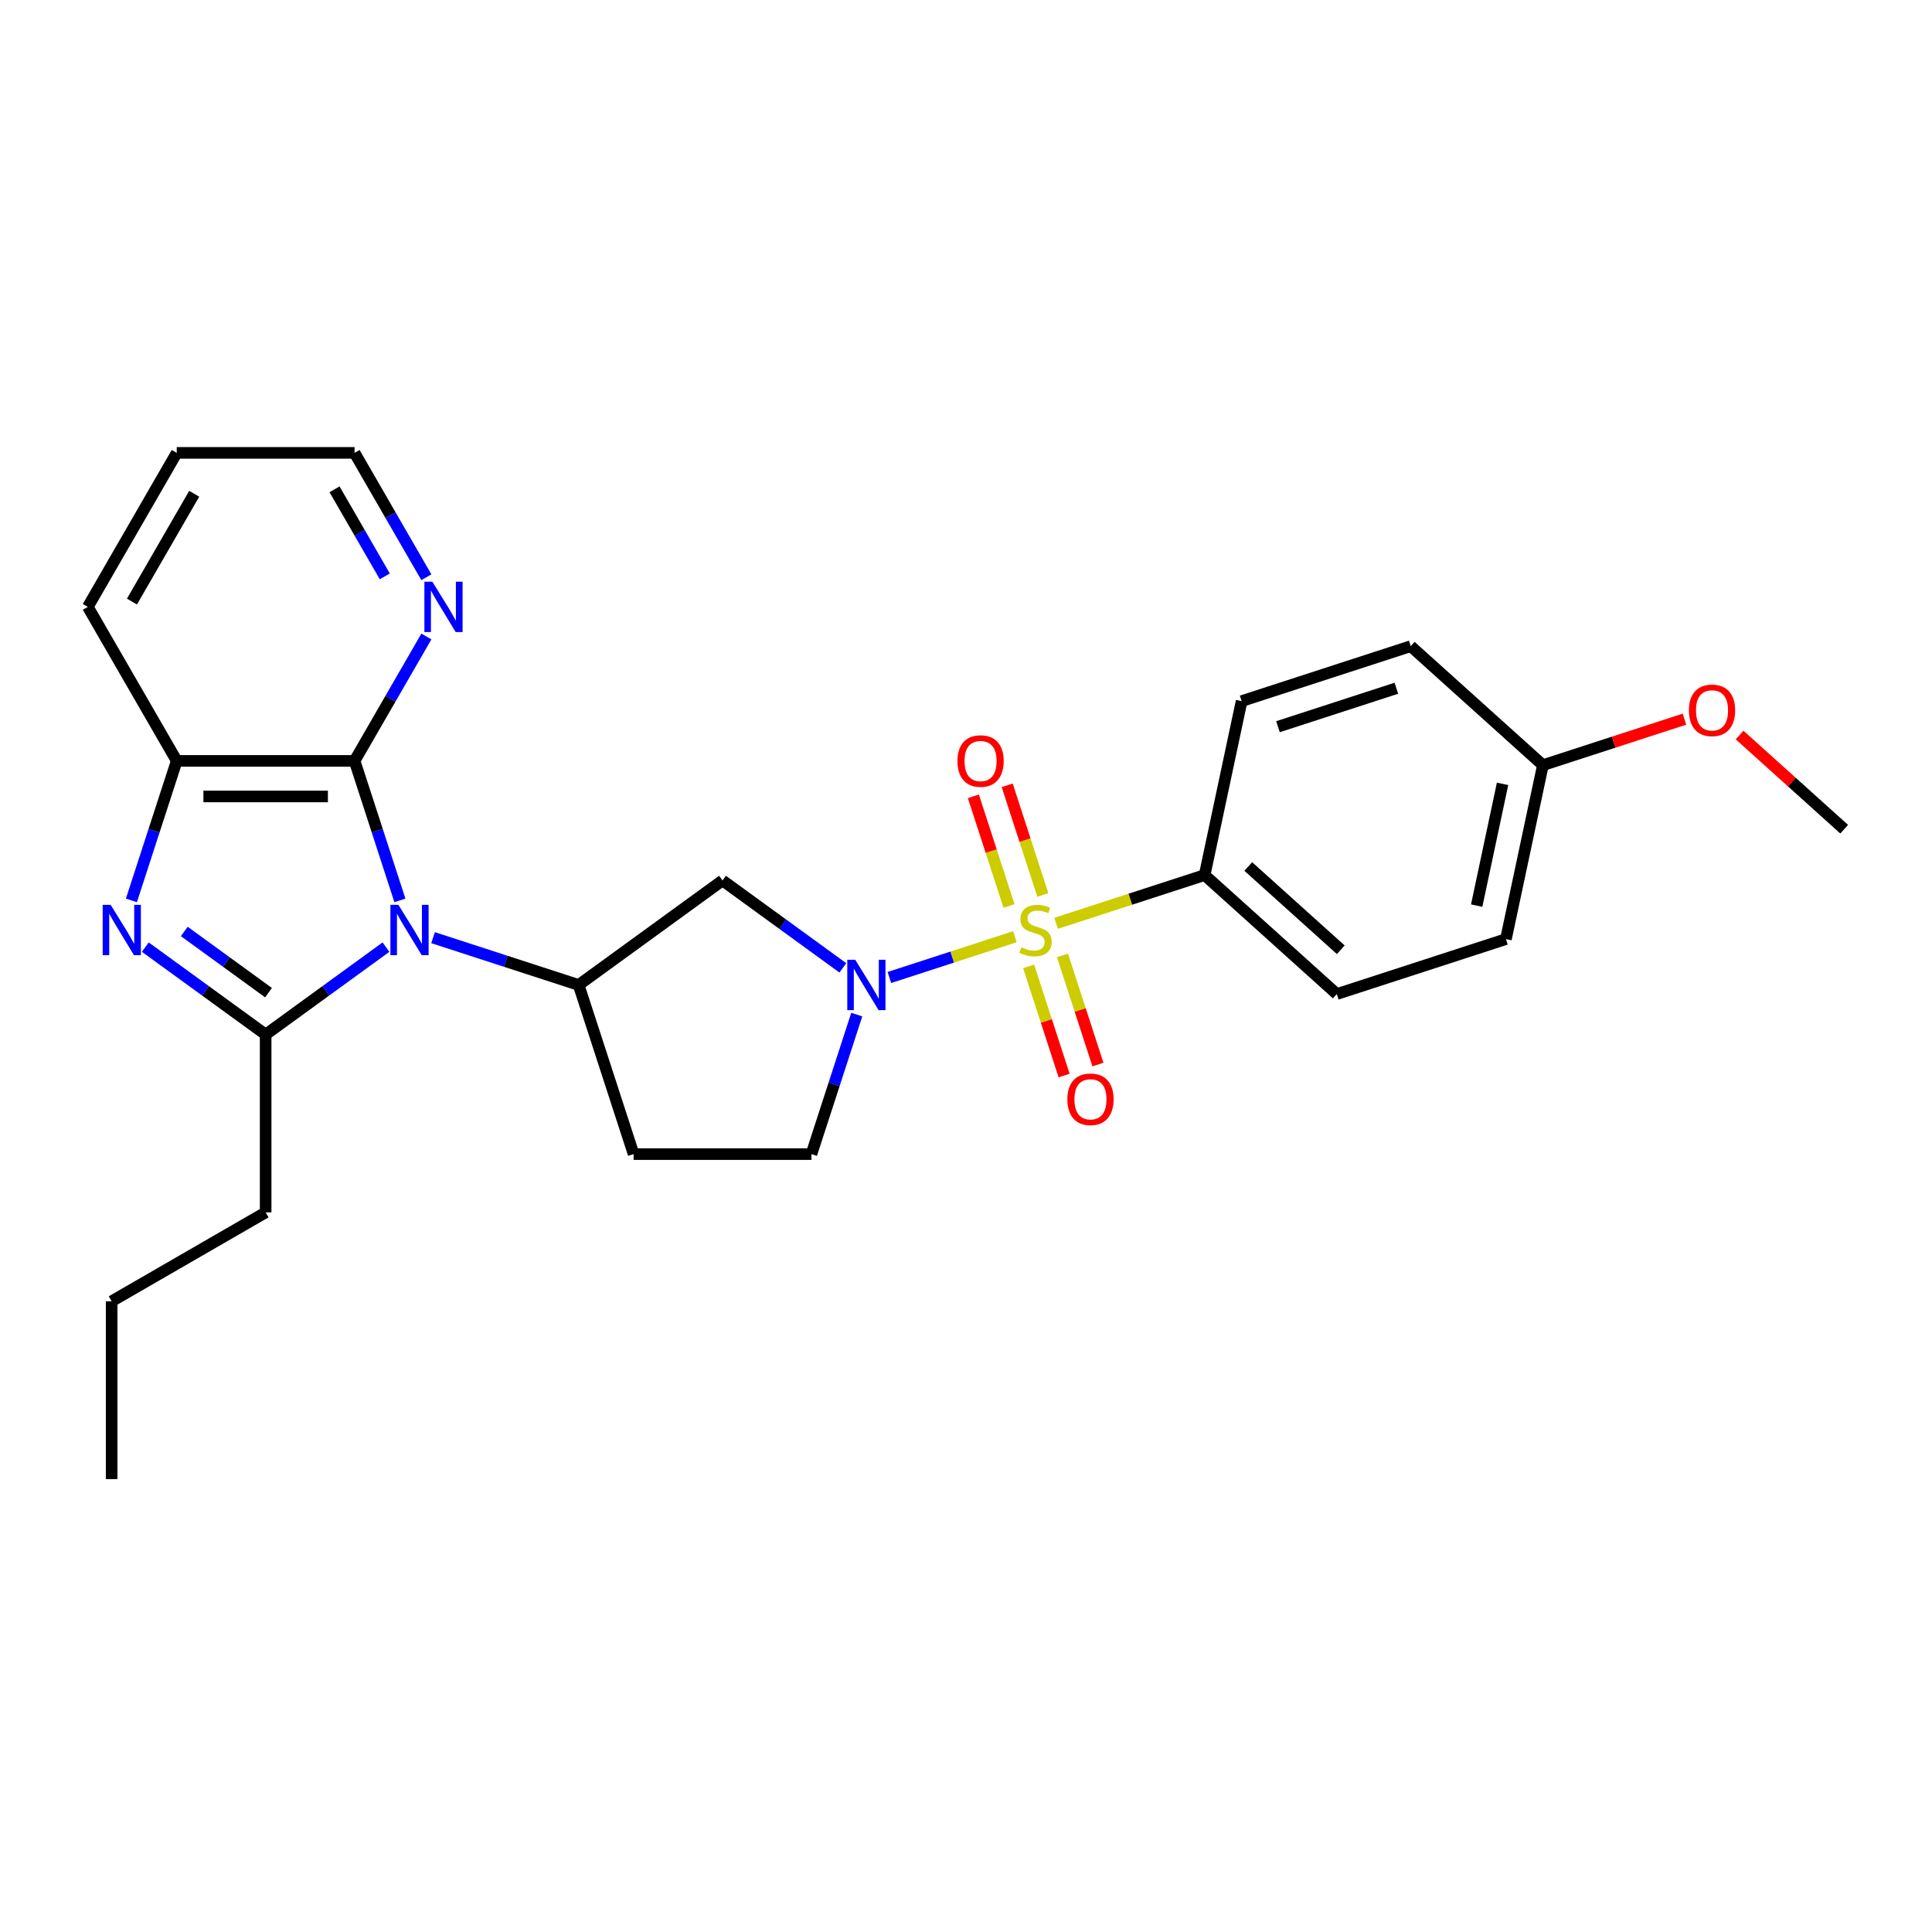 <?xml version='1.0' encoding='iso-8859-1'?>
<svg version='1.1' baseProfile='full'
              xmlns='http://www.w3.org/2000/svg'
                      xmlns:rdkit='http://www.rdkit.org/xml'
                      xmlns:xlink='http://www.w3.org/1999/xlink'
                  xml:space='preserve'
width='1000px' height='1000px' viewBox='0 0 1000 1000'>
<!-- END OF HEADER -->
<rect style='opacity:1.0;fill:#FFFFFF;stroke:none' width='1000' height='1000' x='0' y='0'> </rect>
<path class='bond-2' d='M 525.321,484.839 L 492.834,495.395' style='fill:none;fill-rule:evenodd;stroke:#CCCC00;stroke-width:6px;stroke-linecap:butt;stroke-linejoin:miter;stroke-opacity:1' />
<path class='bond-2' d='M 492.834,495.395 L 460.346,505.951' style='fill:none;fill-rule:evenodd;stroke:#0000FF;stroke-width:6px;stroke-linecap:butt;stroke-linejoin:miter;stroke-opacity:1' />
<path class='bond-8' d='M 546.639,477.912 L 585.08,465.422' style='fill:none;fill-rule:evenodd;stroke:#CCCC00;stroke-width:6px;stroke-linecap:butt;stroke-linejoin:miter;stroke-opacity:1' />
<path class='bond-8' d='M 585.08,465.422 L 623.521,452.932' style='fill:none;fill-rule:evenodd;stroke:#000000;stroke-width:6px;stroke-linecap:butt;stroke-linejoin:miter;stroke-opacity:1' />
<path class='bond-9' d='M 539.764,463.233 L 530.543,434.854' style='fill:none;fill-rule:evenodd;stroke:#CCCC00;stroke-width:6px;stroke-linecap:butt;stroke-linejoin:miter;stroke-opacity:1' />
<path class='bond-9' d='M 530.543,434.854 L 521.322,406.476' style='fill:none;fill-rule:evenodd;stroke:#FF0000;stroke-width:6px;stroke-linecap:butt;stroke-linejoin:miter;stroke-opacity:1' />
<path class='bond-9' d='M 522.256,468.922 L 513.035,440.543' style='fill:none;fill-rule:evenodd;stroke:#CCCC00;stroke-width:6px;stroke-linecap:butt;stroke-linejoin:miter;stroke-opacity:1' />
<path class='bond-9' d='M 513.035,440.543 L 503.814,412.164' style='fill:none;fill-rule:evenodd;stroke:#FF0000;stroke-width:6px;stroke-linecap:butt;stroke-linejoin:miter;stroke-opacity:1' />
<path class='bond-10' d='M 532.424,500.217 L 541.6,528.458' style='fill:none;fill-rule:evenodd;stroke:#CCCC00;stroke-width:6px;stroke-linecap:butt;stroke-linejoin:miter;stroke-opacity:1' />
<path class='bond-10' d='M 541.6,528.458 L 550.776,556.699' style='fill:none;fill-rule:evenodd;stroke:#FF0000;stroke-width:6px;stroke-linecap:butt;stroke-linejoin:miter;stroke-opacity:1' />
<path class='bond-10' d='M 549.932,494.529 L 559.108,522.769' style='fill:none;fill-rule:evenodd;stroke:#CCCC00;stroke-width:6px;stroke-linecap:butt;stroke-linejoin:miter;stroke-opacity:1' />
<path class='bond-10' d='M 559.108,522.769 L 568.284,551.01' style='fill:none;fill-rule:evenodd;stroke:#FF0000;stroke-width:6px;stroke-linecap:butt;stroke-linejoin:miter;stroke-opacity:1' />
<path class='bond-0' d='M 224.153,485.335 L 261.83,497.577' style='fill:none;fill-rule:evenodd;stroke:#0000FF;stroke-width:6px;stroke-linecap:butt;stroke-linejoin:miter;stroke-opacity:1' />
<path class='bond-0' d='M 261.83,497.577 L 299.507,509.819' style='fill:none;fill-rule:evenodd;stroke:#000000;stroke-width:6px;stroke-linecap:butt;stroke-linejoin:miter;stroke-opacity:1' />
<path class='bond-1' d='M 199.78,490.23 L 168.64,512.854' style='fill:none;fill-rule:evenodd;stroke:#0000FF;stroke-width:6px;stroke-linecap:butt;stroke-linejoin:miter;stroke-opacity:1' />
<path class='bond-1' d='M 168.64,512.854 L 137.5,535.479' style='fill:none;fill-rule:evenodd;stroke:#000000;stroke-width:6px;stroke-linecap:butt;stroke-linejoin:miter;stroke-opacity:1' />
<path class='bond-4' d='M 206.984,466.041 L 195.253,429.938' style='fill:none;fill-rule:evenodd;stroke:#0000FF;stroke-width:6px;stroke-linecap:butt;stroke-linejoin:miter;stroke-opacity:1' />
<path class='bond-4' d='M 195.253,429.938 L 183.523,393.835' style='fill:none;fill-rule:evenodd;stroke:#000000;stroke-width:6px;stroke-linecap:butt;stroke-linejoin:miter;stroke-opacity:1' />
<path class='bond-3' d='M 137.5,535.479 L 106.36,512.854' style='fill:none;fill-rule:evenodd;stroke:#000000;stroke-width:6px;stroke-linecap:butt;stroke-linejoin:miter;stroke-opacity:1' />
<path class='bond-3' d='M 106.36,512.854 L 75.221,490.23' style='fill:none;fill-rule:evenodd;stroke:#0000FF;stroke-width:6px;stroke-linecap:butt;stroke-linejoin:miter;stroke-opacity:1' />
<path class='bond-3' d='M 138.979,513.798 L 117.181,497.961' style='fill:none;fill-rule:evenodd;stroke:#000000;stroke-width:6px;stroke-linecap:butt;stroke-linejoin:miter;stroke-opacity:1' />
<path class='bond-3' d='M 117.181,497.961 L 95.383,482.124' style='fill:none;fill-rule:evenodd;stroke:#0000FF;stroke-width:6px;stroke-linecap:butt;stroke-linejoin:miter;stroke-opacity:1' />
<path class='bond-16' d='M 137.5,535.479 L 137.5,627.524' style='fill:none;fill-rule:evenodd;stroke:#000000;stroke-width:6px;stroke-linecap:butt;stroke-linejoin:miter;stroke-opacity:1' />
<path class='bond-7' d='M 436.253,500.965 L 405.113,478.341' style='fill:none;fill-rule:evenodd;stroke:#0000FF;stroke-width:6px;stroke-linecap:butt;stroke-linejoin:miter;stroke-opacity:1' />
<path class='bond-7' d='M 405.113,478.341 L 373.973,455.716' style='fill:none;fill-rule:evenodd;stroke:#000000;stroke-width:6px;stroke-linecap:butt;stroke-linejoin:miter;stroke-opacity:1' />
<path class='bond-13' d='M 443.457,525.154 L 431.727,561.257' style='fill:none;fill-rule:evenodd;stroke:#0000FF;stroke-width:6px;stroke-linecap:butt;stroke-linejoin:miter;stroke-opacity:1' />
<path class='bond-13' d='M 431.727,561.257 L 419.996,597.36' style='fill:none;fill-rule:evenodd;stroke:#000000;stroke-width:6px;stroke-linecap:butt;stroke-linejoin:miter;stroke-opacity:1' />
<path class='bond-29' d='M 68.016,466.041 L 79.747,429.938' style='fill:none;fill-rule:evenodd;stroke:#0000FF;stroke-width:6px;stroke-linecap:butt;stroke-linejoin:miter;stroke-opacity:1' />
<path class='bond-29' d='M 79.747,429.938 L 91.477,393.835' style='fill:none;fill-rule:evenodd;stroke:#000000;stroke-width:6px;stroke-linecap:butt;stroke-linejoin:miter;stroke-opacity:1' />
<path class='bond-6' d='M 183.523,393.835 L 91.477,393.835' style='fill:none;fill-rule:evenodd;stroke:#000000;stroke-width:6px;stroke-linecap:butt;stroke-linejoin:miter;stroke-opacity:1' />
<path class='bond-6' d='M 169.716,412.244 L 105.284,412.244' style='fill:none;fill-rule:evenodd;stroke:#000000;stroke-width:6px;stroke-linecap:butt;stroke-linejoin:miter;stroke-opacity:1' />
<path class='bond-12' d='M 183.523,393.835 L 202.107,361.646' style='fill:none;fill-rule:evenodd;stroke:#000000;stroke-width:6px;stroke-linecap:butt;stroke-linejoin:miter;stroke-opacity:1' />
<path class='bond-12' d='M 202.107,361.646 L 220.692,329.456' style='fill:none;fill-rule:evenodd;stroke:#0000FF;stroke-width:6px;stroke-linecap:butt;stroke-linejoin:miter;stroke-opacity:1' />
<path class='bond-5' d='M 299.507,509.819 L 373.973,455.716' style='fill:none;fill-rule:evenodd;stroke:#000000;stroke-width:6px;stroke-linecap:butt;stroke-linejoin:miter;stroke-opacity:1' />
<path class='bond-28' d='M 299.507,509.819 L 327.951,597.36' style='fill:none;fill-rule:evenodd;stroke:#000000;stroke-width:6px;stroke-linecap:butt;stroke-linejoin:miter;stroke-opacity:1' />
<path class='bond-20' d='M 91.477,393.835 L 45.455,314.121' style='fill:none;fill-rule:evenodd;stroke:#000000;stroke-width:6px;stroke-linecap:butt;stroke-linejoin:miter;stroke-opacity:1' />
<path class='bond-14' d='M 623.521,452.932 L 691.924,514.522' style='fill:none;fill-rule:evenodd;stroke:#000000;stroke-width:6px;stroke-linecap:butt;stroke-linejoin:miter;stroke-opacity:1' />
<path class='bond-14' d='M 646.099,448.49 L 693.982,491.603' style='fill:none;fill-rule:evenodd;stroke:#000000;stroke-width:6px;stroke-linecap:butt;stroke-linejoin:miter;stroke-opacity:1' />
<path class='bond-15' d='M 623.521,452.932 L 642.658,362.898' style='fill:none;fill-rule:evenodd;stroke:#000000;stroke-width:6px;stroke-linecap:butt;stroke-linejoin:miter;stroke-opacity:1' />
<path class='bond-11' d='M 327.951,597.36 L 419.996,597.36' style='fill:none;fill-rule:evenodd;stroke:#000000;stroke-width:6px;stroke-linecap:butt;stroke-linejoin:miter;stroke-opacity:1' />
<path class='bond-22' d='M 220.692,298.787 L 202.107,266.597' style='fill:none;fill-rule:evenodd;stroke:#0000FF;stroke-width:6px;stroke-linecap:butt;stroke-linejoin:miter;stroke-opacity:1' />
<path class='bond-22' d='M 202.107,266.597 L 183.523,234.408' style='fill:none;fill-rule:evenodd;stroke:#000000;stroke-width:6px;stroke-linecap:butt;stroke-linejoin:miter;stroke-opacity:1' />
<path class='bond-22' d='M 199.174,298.334 L 186.165,275.802' style='fill:none;fill-rule:evenodd;stroke:#0000FF;stroke-width:6px;stroke-linecap:butt;stroke-linejoin:miter;stroke-opacity:1' />
<path class='bond-22' d='M 186.165,275.802 L 173.155,253.269' style='fill:none;fill-rule:evenodd;stroke:#000000;stroke-width:6px;stroke-linecap:butt;stroke-linejoin:miter;stroke-opacity:1' />
<path class='bond-18' d='M 691.924,514.522 L 779.464,486.079' style='fill:none;fill-rule:evenodd;stroke:#000000;stroke-width:6px;stroke-linecap:butt;stroke-linejoin:miter;stroke-opacity:1' />
<path class='bond-19' d='M 642.658,362.898 L 730.199,334.454' style='fill:none;fill-rule:evenodd;stroke:#000000;stroke-width:6px;stroke-linecap:butt;stroke-linejoin:miter;stroke-opacity:1' />
<path class='bond-19' d='M 661.478,376.139 L 722.756,356.229' style='fill:none;fill-rule:evenodd;stroke:#000000;stroke-width:6px;stroke-linecap:butt;stroke-linejoin:miter;stroke-opacity:1' />
<path class='bond-24' d='M 137.5,627.524 L 57.786,673.547' style='fill:none;fill-rule:evenodd;stroke:#000000;stroke-width:6px;stroke-linecap:butt;stroke-linejoin:miter;stroke-opacity:1' />
<path class='bond-17' d='M 798.602,396.045 L 730.199,334.454' style='fill:none;fill-rule:evenodd;stroke:#000000;stroke-width:6px;stroke-linecap:butt;stroke-linejoin:miter;stroke-opacity:1' />
<path class='bond-21' d='M 798.602,396.045 L 835.239,384.141' style='fill:none;fill-rule:evenodd;stroke:#000000;stroke-width:6px;stroke-linecap:butt;stroke-linejoin:miter;stroke-opacity:1' />
<path class='bond-21' d='M 835.239,384.141 L 871.875,372.237' style='fill:none;fill-rule:evenodd;stroke:#FF0000;stroke-width:6px;stroke-linecap:butt;stroke-linejoin:miter;stroke-opacity:1' />
<path class='bond-27' d='M 798.602,396.045 L 779.464,486.079' style='fill:none;fill-rule:evenodd;stroke:#000000;stroke-width:6px;stroke-linecap:butt;stroke-linejoin:miter;stroke-opacity:1' />
<path class='bond-27' d='M 777.724,405.722 L 764.328,468.746' style='fill:none;fill-rule:evenodd;stroke:#000000;stroke-width:6px;stroke-linecap:butt;stroke-linejoin:miter;stroke-opacity:1' />
<path class='bond-30' d='M 45.455,314.121 L 91.477,234.408' style='fill:none;fill-rule:evenodd;stroke:#000000;stroke-width:6px;stroke-linecap:butt;stroke-linejoin:miter;stroke-opacity:1' />
<path class='bond-30' d='M 68.301,311.369 L 100.517,255.569' style='fill:none;fill-rule:evenodd;stroke:#000000;stroke-width:6px;stroke-linecap:butt;stroke-linejoin:miter;stroke-opacity:1' />
<path class='bond-23' d='M 900.409,380.447 L 927.477,404.819' style='fill:none;fill-rule:evenodd;stroke:#FF0000;stroke-width:6px;stroke-linecap:butt;stroke-linejoin:miter;stroke-opacity:1' />
<path class='bond-23' d='M 927.477,404.819 L 954.545,429.192' style='fill:none;fill-rule:evenodd;stroke:#000000;stroke-width:6px;stroke-linecap:butt;stroke-linejoin:miter;stroke-opacity:1' />
<path class='bond-25' d='M 183.523,234.408 L 91.477,234.408' style='fill:none;fill-rule:evenodd;stroke:#000000;stroke-width:6px;stroke-linecap:butt;stroke-linejoin:miter;stroke-opacity:1' />
<path class='bond-26' d='M 57.786,673.547 L 57.786,765.592' style='fill:none;fill-rule:evenodd;stroke:#000000;stroke-width:6px;stroke-linecap:butt;stroke-linejoin:miter;stroke-opacity:1' />
<path  class='atom-0' d='M 528.617 490.322
Q 528.911 490.433, 530.126 490.948
Q 531.341 491.464, 532.667 491.795
Q 534.029 492.09, 535.354 492.09
Q 537.821 492.09, 539.257 490.912
Q 540.693 489.697, 540.693 487.598
Q 540.693 486.162, 539.957 485.278
Q 539.257 484.395, 538.153 483.916
Q 537.048 483.437, 535.207 482.885
Q 532.888 482.186, 531.488 481.523
Q 530.126 480.86, 529.132 479.461
Q 528.175 478.062, 528.175 475.706
Q 528.175 472.429, 530.384 470.404
Q 532.63 468.379, 537.048 468.379
Q 540.067 468.379, 543.491 469.815
L 542.644 472.65
Q 539.515 471.361, 537.158 471.361
Q 534.618 471.361, 533.219 472.429
Q 531.82 473.46, 531.857 475.264
Q 531.857 476.663, 532.556 477.51
Q 533.293 478.357, 534.323 478.835
Q 535.391 479.314, 537.158 479.866
Q 539.515 480.602, 540.914 481.339
Q 542.313 482.075, 543.307 483.585
Q 544.338 485.057, 544.338 487.598
Q 544.338 491.206, 541.908 493.157
Q 539.515 495.072, 535.502 495.072
Q 533.182 495.072, 531.415 494.557
Q 529.684 494.078, 527.623 493.231
L 528.617 490.322
' fill='#CCCC00'/>
<path  class='atom-1' d='M 206.204 468.342
L 214.746 482.149
Q 215.593 483.511, 216.955 485.978
Q 218.318 488.445, 218.391 488.592
L 218.391 468.342
L 221.852 468.342
L 221.852 494.409
L 218.281 494.409
L 209.113 479.314
Q 208.045 477.547, 206.904 475.522
Q 205.799 473.497, 205.468 472.871
L 205.468 494.409
L 202.081 494.409
L 202.081 468.342
L 206.204 468.342
' fill='#0000FF'/>
<path  class='atom-3' d='M 442.678 496.786
L 451.22 510.592
Q 452.066 511.955, 453.429 514.422
Q 454.791 516.888, 454.865 517.036
L 454.865 496.786
L 458.325 496.786
L 458.325 522.853
L 454.754 522.853
L 445.586 507.757
Q 444.519 505.99, 443.377 503.965
Q 442.273 501.94, 441.941 501.314
L 441.941 522.853
L 438.554 522.853
L 438.554 496.786
L 442.678 496.786
' fill='#0000FF'/>
<path  class='atom-4' d='M 57.272 468.342
L 65.814 482.149
Q 66.66 483.511, 68.022 485.978
Q 69.385 488.445, 69.459 488.592
L 69.459 468.342
L 72.919 468.342
L 72.919 494.409
L 69.348 494.409
L 60.18 479.314
Q 59.112 477.547, 57.971 475.522
Q 56.867 473.497, 56.535 472.871
L 56.535 494.409
L 53.148 494.409
L 53.148 468.342
L 57.272 468.342
' fill='#0000FF'/>
<path  class='atom-10' d='M 495.571 393.909
Q 495.571 387.65, 498.663 384.152
Q 501.756 380.654, 507.537 380.654
Q 513.317 380.654, 516.41 384.152
Q 519.503 387.65, 519.503 393.909
Q 519.503 400.241, 516.373 403.85
Q 513.243 407.421, 507.537 407.421
Q 501.793 407.421, 498.663 403.85
Q 495.571 400.278, 495.571 393.909
M 507.537 404.476
Q 511.513 404.476, 513.648 401.825
Q 515.821 399.137, 515.821 393.909
Q 515.821 388.791, 513.648 386.214
Q 511.513 383.6, 507.537 383.6
Q 503.56 383.6, 501.388 386.177
Q 499.253 388.754, 499.253 393.909
Q 499.253 399.174, 501.388 401.825
Q 503.56 404.476, 507.537 404.476
' fill='#FF0000'/>
<path  class='atom-11' d='M 552.458 568.99
Q 552.458 562.731, 555.551 559.233
Q 558.643 555.735, 564.424 555.735
Q 570.204 555.735, 573.297 559.233
Q 576.39 562.731, 576.39 568.99
Q 576.39 575.322, 573.26 578.931
Q 570.131 582.502, 564.424 582.502
Q 558.68 582.502, 555.551 578.931
Q 552.458 575.359, 552.458 568.99
M 564.424 579.557
Q 568.4 579.557, 570.536 576.906
Q 572.708 574.218, 572.708 568.99
Q 572.708 563.872, 570.536 561.295
Q 568.4 558.681, 564.424 558.681
Q 560.448 558.681, 558.275 561.258
Q 556.14 563.835, 556.14 568.99
Q 556.14 574.255, 558.275 576.906
Q 560.448 579.557, 564.424 579.557
' fill='#FF0000'/>
<path  class='atom-13' d='M 223.784 301.088
L 232.325 314.895
Q 233.172 316.257, 234.534 318.724
Q 235.897 321.19, 235.97 321.338
L 235.97 301.088
L 239.431 301.088
L 239.431 327.155
L 235.86 327.155
L 226.692 312.06
Q 225.624 310.292, 224.483 308.267
Q 223.379 306.242, 223.047 305.616
L 223.047 327.155
L 219.66 327.155
L 219.66 301.088
L 223.784 301.088
' fill='#0000FF'/>
<path  class='atom-22' d='M 874.176 367.675
Q 874.176 361.416, 877.269 357.918
Q 880.362 354.42, 886.142 354.42
Q 891.923 354.42, 895.015 357.918
Q 898.108 361.416, 898.108 367.675
Q 898.108 374.007, 894.979 377.616
Q 891.849 381.187, 886.142 381.187
Q 880.399 381.187, 877.269 377.616
Q 874.176 374.044, 874.176 367.675
M 886.142 378.242
Q 890.119 378.242, 892.254 375.591
Q 894.426 372.903, 894.426 367.675
Q 894.426 362.557, 892.254 359.98
Q 890.119 357.366, 886.142 357.366
Q 882.166 357.366, 879.994 359.943
Q 877.858 362.52, 877.858 367.675
Q 877.858 372.94, 879.994 375.591
Q 882.166 378.242, 886.142 378.242
' fill='#FF0000'/>
</svg>
